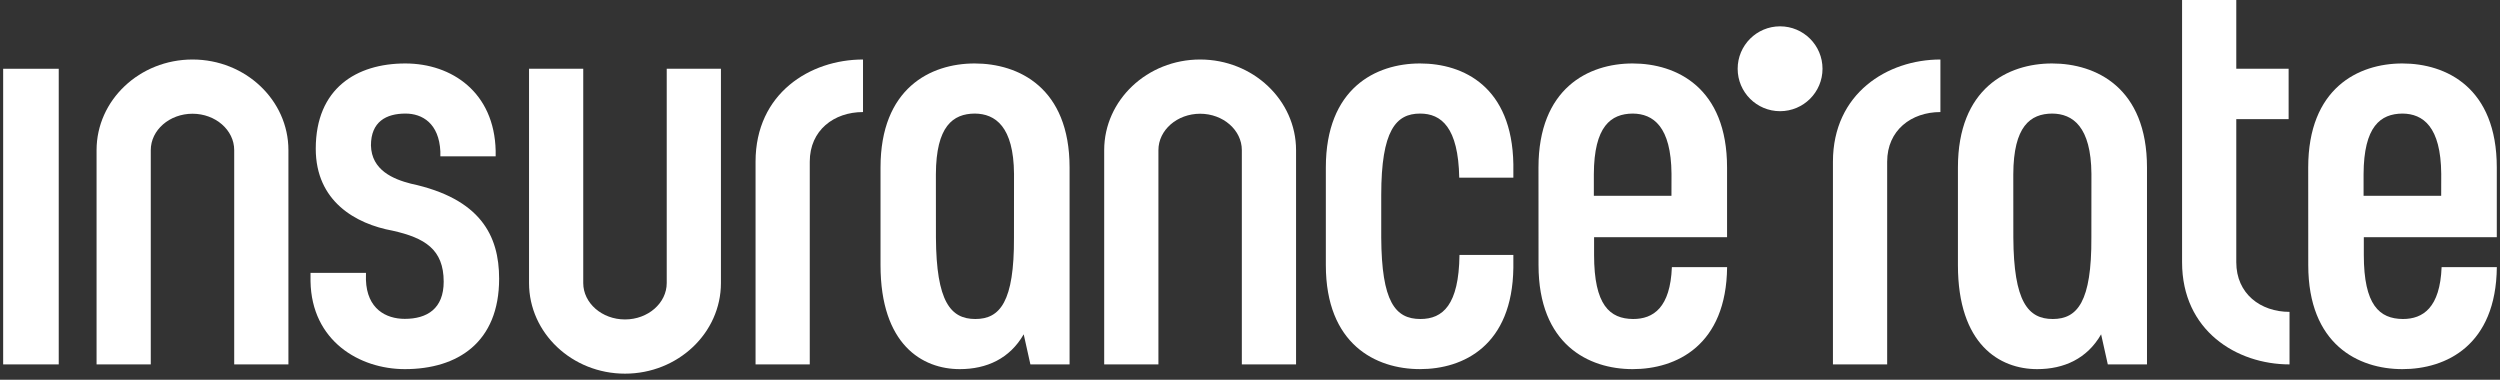 <svg width="158" height="24" viewBox="0 0 158 24" fill="none" xmlns="http://www.w3.org/2000/svg">
<rect x="0" y="0" width="158" height="24" fill="#333333" stroke="none"/>
<path fill-rule="evenodd" clip-rule="evenodd" d="M0.2 23.03H3.712V4.346H0.2V23.03Z" fill="white"/>
<path fill-rule="evenodd" clip-rule="evenodd" d="M23.127 17.685C23.188 19.528 24.398 20.152 25.582 20.152C26.993 20.152 28.041 19.507 28.041 17.803C28.041 15.753 26.841 15.034 24.812 14.579C22.481 14.152 19.956 12.728 19.956 9.402C19.956 5.587 22.527 4.011 25.616 4.011C28.57 4.011 31.244 5.851 31.326 9.53V9.88H27.831V9.573C27.746 7.793 26.689 7.178 25.628 7.178C24.405 7.178 23.444 7.693 23.444 9.189C23.479 10.765 24.868 11.325 25.957 11.605C30.365 12.549 31.545 14.888 31.545 17.614C31.545 21.634 28.929 23.329 25.585 23.329C22.722 23.329 19.688 21.549 19.625 17.776V17.246H23.13L23.127 17.685Z" fill="white"/>
<path fill-rule="evenodd" clip-rule="evenodd" d="M83.793 10.586C83.793 5.578 86.945 4.011 89.742 4.011C92.507 4.011 95.562 5.493 95.644 10.376V11.228H92.224C92.166 8.052 91.092 7.178 89.75 7.178C88.229 7.178 87.294 8.231 87.294 12.329V15.01C87.316 19.072 88.177 20.161 89.772 20.161C91.183 20.161 92.202 19.276 92.239 16.112H95.644V16.93C95.577 21.829 92.507 23.328 89.742 23.328C86.945 23.328 83.793 21.758 83.793 16.753V10.586Z" fill="white"/>
<path fill-rule="evenodd" clip-rule="evenodd" d="M105.639 10.991C105.618 7.997 104.483 7.188 103.19 7.178C101.808 7.188 100.744 7.976 100.731 11.012V12.375H105.636L105.639 10.991ZM97.232 10.586C97.232 5.581 100.384 4.011 103.18 4.011C105.961 4.011 109.15 5.541 109.15 10.586V14.989H100.746V16.114C100.746 19.285 101.735 20.149 103.214 20.161C104.492 20.161 105.563 19.443 105.663 16.882H109.153C109.105 21.829 105.95 23.329 103.183 23.329C100.387 23.329 97.235 21.759 97.235 16.754L97.232 10.586Z" fill="white"/>
<path fill-rule="evenodd" clip-rule="evenodd" d="M154.286 10.991C154.264 7.997 153.129 7.188 151.837 7.178C150.455 7.188 149.39 7.976 149.378 11.012V12.375H154.283L154.286 10.991ZM145.879 10.586C145.879 5.581 149.031 4.011 151.827 4.011C154.608 4.011 157.797 5.541 157.797 10.586V14.989H149.393V16.114C149.393 19.285 150.382 20.149 151.861 20.161C153.139 20.161 154.21 19.443 154.31 16.882H157.8C157.752 21.829 154.596 23.329 151.83 23.329C149.034 23.329 145.882 21.759 145.882 16.754L145.879 10.586Z" fill="white"/>
<path fill-rule="evenodd" clip-rule="evenodd" d="M18.228 23.031H14.802V9.489C14.802 8.22 13.619 7.188 12.167 7.188C10.713 7.188 9.529 8.22 9.529 9.489V23.031H6.103V9.489C6.103 6.331 8.823 3.761 12.167 3.761C15.511 3.761 18.228 6.331 18.228 9.489V23.031Z" fill="white"/>
<path fill-rule="evenodd" clip-rule="evenodd" d="M81.911 23.031H78.484V9.489C78.484 8.22 77.3 7.188 75.85 7.188C74.395 7.188 73.212 8.22 73.212 9.489V23.031H69.785V9.489C69.785 6.331 72.505 3.761 75.847 3.761C79.191 3.761 81.911 6.331 81.911 9.489V23.031Z" fill="white"/>
<path fill-rule="evenodd" clip-rule="evenodd" d="M39.499 23.615C36.155 23.615 33.435 21.046 33.435 17.887V4.346H36.861V17.887C36.861 19.155 38.045 20.189 39.499 20.189C40.953 20.189 42.137 19.155 42.137 17.887V4.346H45.563V17.887C45.563 21.046 42.843 23.615 39.499 23.615Z" fill="white"/>
<path fill-rule="evenodd" clip-rule="evenodd" d="M119.269 23.031H115.842V10.217C115.842 5.9 119.29 3.761 122.634 3.761V7.082C120.799 7.082 119.269 8.23 119.269 10.217V23.031Z" fill="white"/>
<path fill-rule="evenodd" clip-rule="evenodd" d="M132.175 15.01C132.197 19.073 131.29 20.161 129.735 20.161C128.174 20.161 127.264 19.073 127.243 15.01L127.24 11.012C127.252 7.976 128.317 7.187 129.698 7.178C130.991 7.187 132.157 7.997 132.178 10.991L132.175 15.01ZM129.69 4.011C126.893 4.011 123.741 5.581 123.741 10.586V16.753C123.741 21.777 126.379 23.329 128.749 23.329C130.453 23.329 131.911 22.662 132.79 21.129L133.213 23.03H135.69V10.586C135.69 5.541 132.47 4.011 129.69 4.011Z" fill="white"/>
<path fill-rule="evenodd" clip-rule="evenodd" d="M51.177 23.031H47.751V10.217C47.751 5.9 51.198 3.761 54.542 3.761V7.082C52.708 7.082 51.177 8.23 51.177 10.217V23.031Z" fill="white"/>
<path fill-rule="evenodd" clip-rule="evenodd" d="M64.083 15.01C64.104 19.073 63.198 20.161 61.643 20.161C60.082 20.161 59.173 19.073 59.151 15.01L59.148 11.012C59.16 7.976 60.225 7.187 61.607 7.178C62.9 7.187 64.065 7.997 64.086 10.991L64.083 15.01ZM61.597 4.011C58.801 4.011 55.649 5.581 55.649 10.586V16.753C55.649 21.777 58.287 23.329 60.657 23.329C62.361 23.329 63.818 22.662 64.698 21.129L65.121 23.03H67.597V10.586C67.597 5.541 64.378 4.011 61.597 4.011Z" fill="white"/>
<path fill-rule="evenodd" clip-rule="evenodd" d="M141.333 16.575V7.529H144.641V4.346H141.333V0H137.907V16.575C137.907 20.893 141.354 23.03 144.698 23.03V19.71C142.864 19.71 141.333 18.562 141.333 16.575Z" fill="white"/>
<path fill-rule="evenodd" clip-rule="evenodd" d="M115.183 4.346C115.183 5.827 113.983 7.027 112.5 7.027C111.02 7.027 109.82 5.827 109.82 4.346C109.82 2.865 111.02 1.664 112.5 1.664C113.983 1.664 115.183 2.865 115.183 4.346Z" fill="white"/>
</svg>

